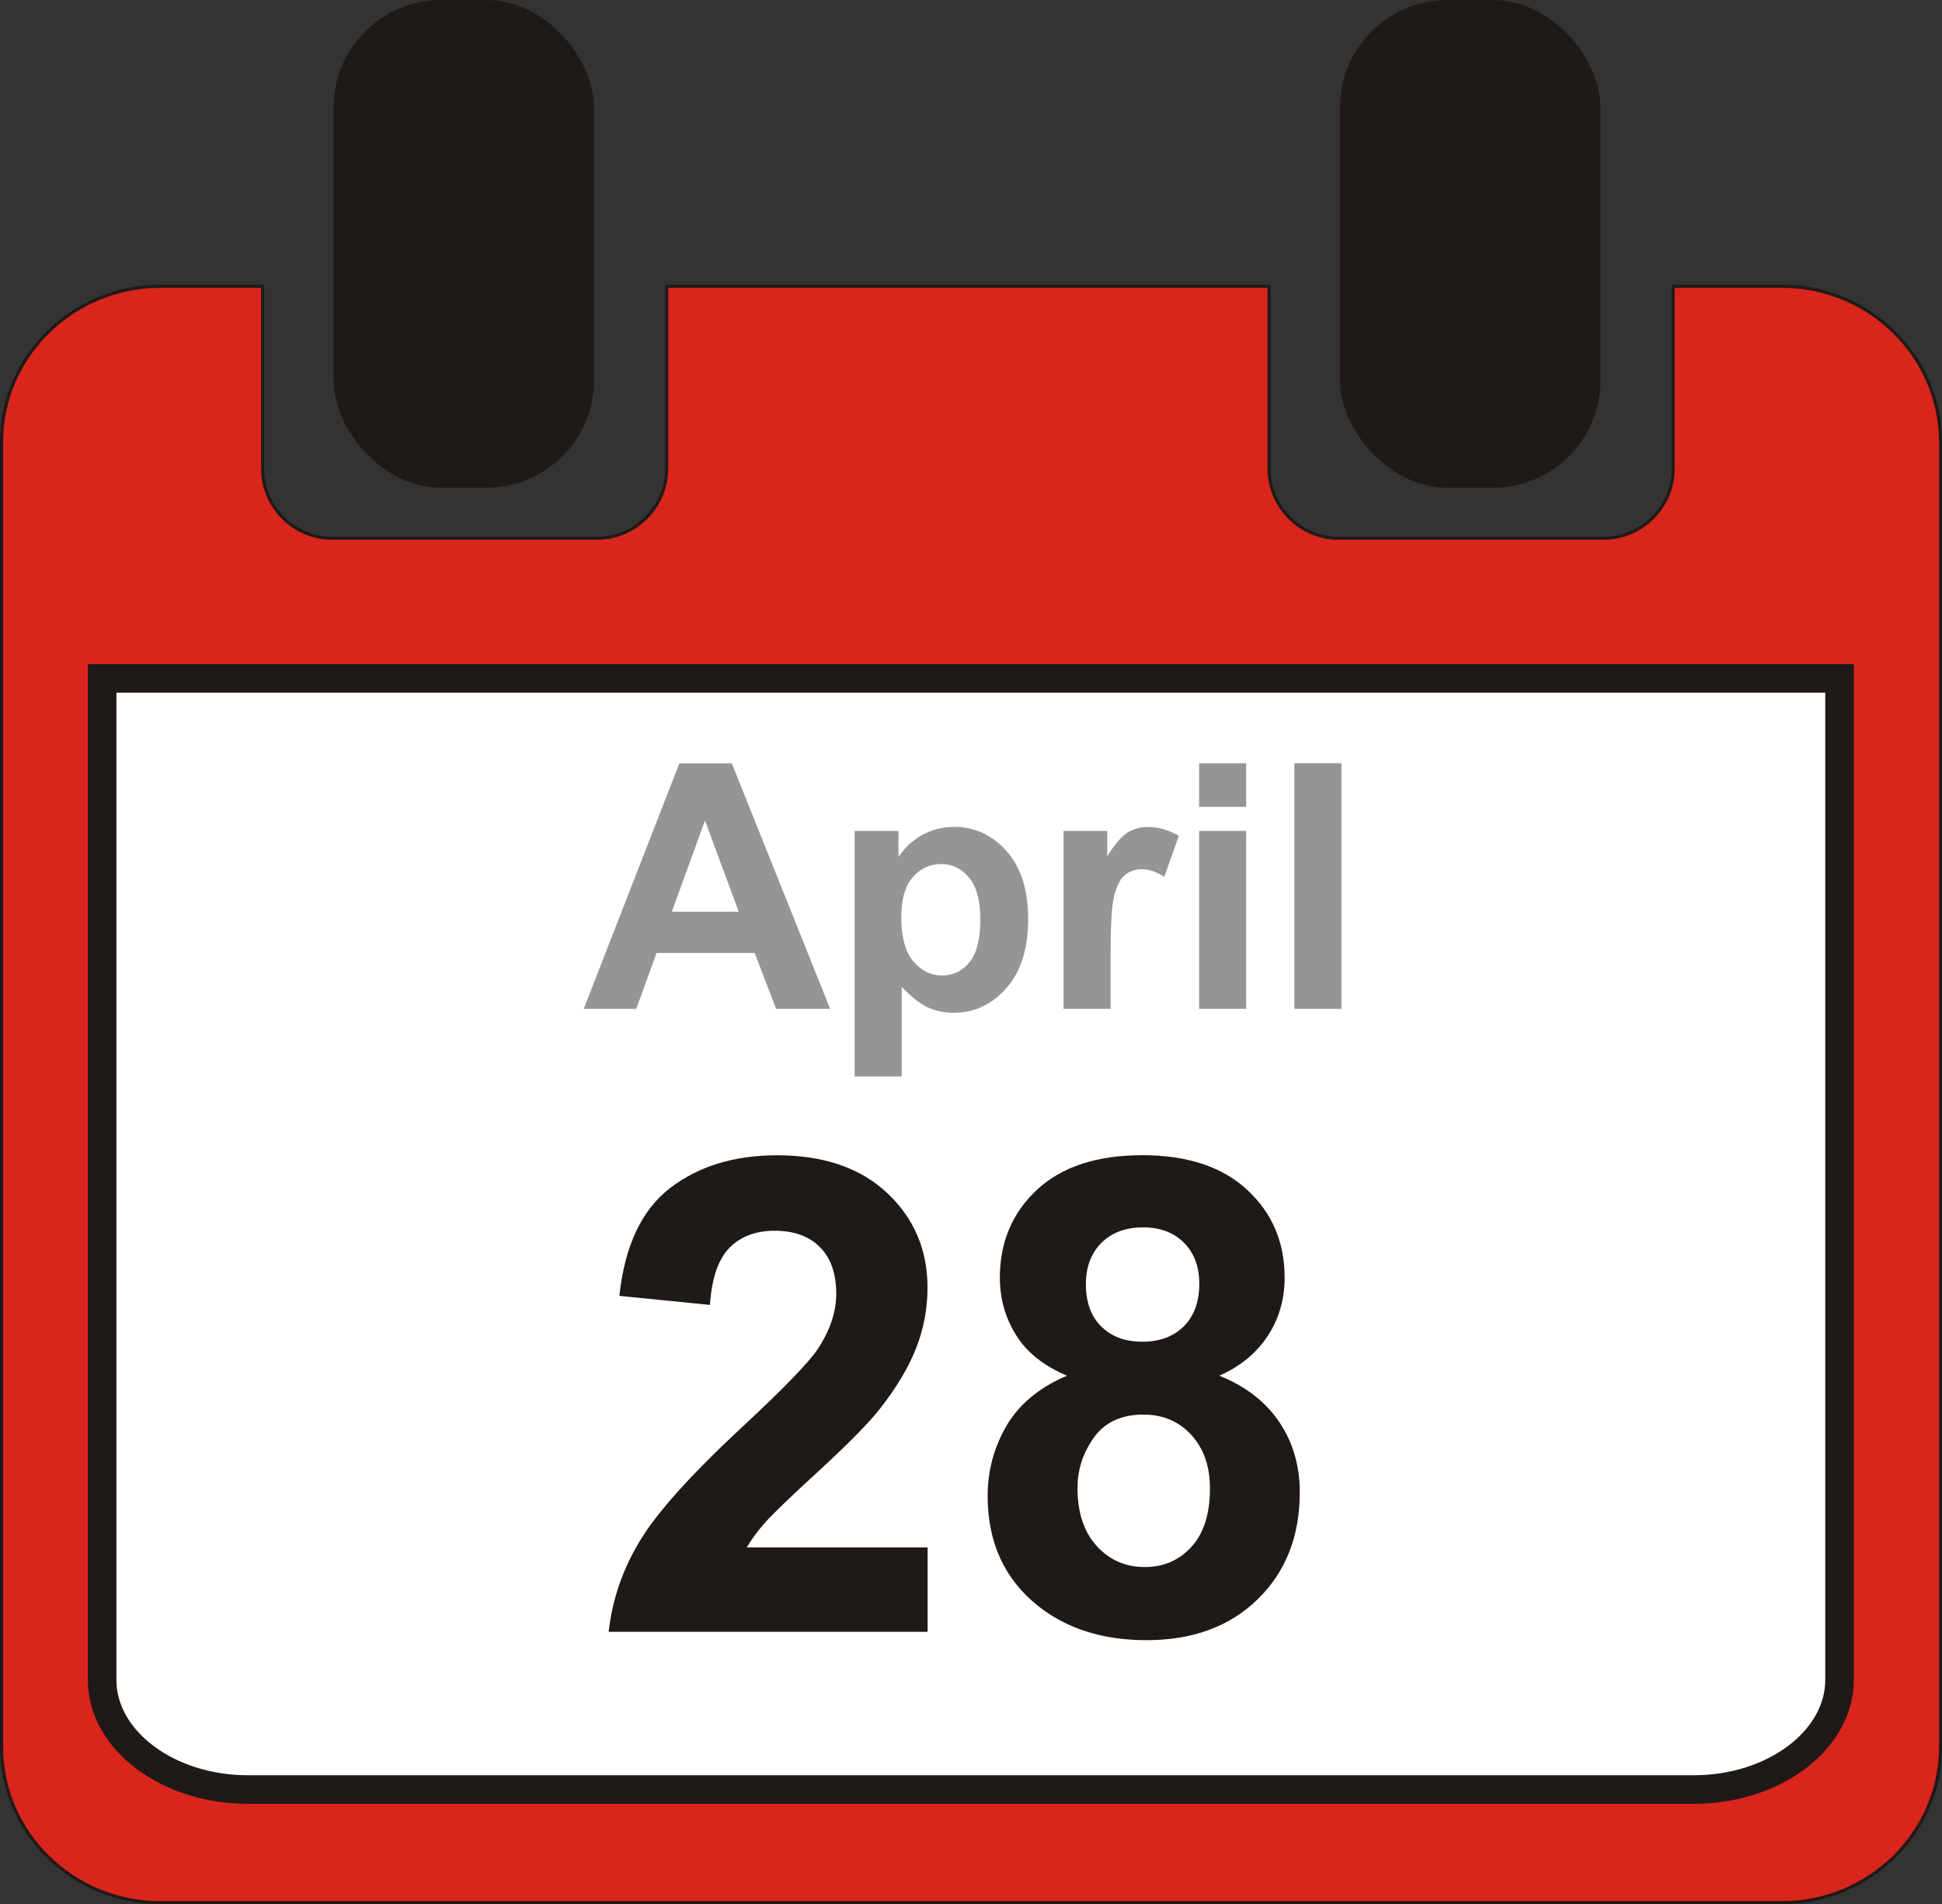 <?xml version="1.0" encoding="UTF-8" standalone="no"?>
<!-- Creator: CorelDRAW -->
<svg
    xmlns:rdf="http://www.w3.org/1999/02/22-rdf-syntax-ns#"
    xmlns="http://www.w3.org/2000/svg"
    xmlns:cc="http://web.resource.org/cc/"
    xmlns:xlink="http://www.w3.org/1999/xlink"
    xmlns:dc="http://purl.org/dc/elements/1.1/"
    xmlns:svg="http://www.w3.org/2000/svg"
    xmlns:inkscape="http://www.inkscape.org/namespaces/inkscape"
    xmlns:sodipodi="http://sodipodi.sourceforge.net/DTD/sodipodi-0.dtd"
    xmlns:ns1="http://sozi.baierouge.fr"
    style="fill-rule:evenodd;text-rendering:geometricPrecision;image-rendering:optimizeQuality;clip-rule:evenodd;shape-rendering:geometricPrecision"
    xml:space="preserve"
    viewBox="0 0 22.573 22.133"
  >
 <rect x="0" y="0" width="22.573" height="22.133" fill="#333333" stroke="none"/>
 <defs
    >
  <style
        type="text/css"
      >
    .str0 {stroke:#1F1A17;stroke-width:0.036}
    .str2 {stroke:#1F1A17;stroke-width:0.094}
    .str1 {stroke:#1F1A17;stroke-width:0.332}
    .fil4 {fill:#1F1A17}
    .fil0 {fill:#DA251D}
    .fil1 {fill:white}
    .fil2 {fill:#1F1A17;fill-rule:nonzero}
    .fil3 {fill:#969594;fill-rule:nonzero}
  </style
    >
 </defs
  >
 <g
      id="Ebene_x0020_1"
    >
  <g
        id="_161098472"
      >
   <path
          id="_161098904"
          d="m1.86 22.115h18.854c1.013 0 1.842-0.814 1.842-1.809v-15.169c0-0.995-0.829-1.809-1.842-1.809h-1.266v2.119c0 0.445-0.364 0.809-0.809 0.809h-3.079c-0.445 0-0.809-0.364-0.809-0.809v-2.119h-7.002v2.119c0 0.445-0.364 0.809-0.809 0.809h-3.079c-0.445 0-0.809-0.364-0.809-0.809v-2.119h-1.192c-1.013 0-1.842 0.814-1.842 1.809v15.169c0 0.995 0.829 1.809 1.842 1.809z"
          class="fil0 str0"
      />
   <path
          id="_161098832"
          d="m2.879 20.8h16.81c0.931 0 1.693-0.574 1.693-1.275v-11.64h-20.195v11.64c0 0.702 0.762 1.275 1.693 1.275z"
          class="fil1 str1"
      />
   <path
          id="_161098712"
          d="m10.782 17.984v0.983h-3.707c0.041-0.371 0.161-0.723 0.362-1.056 0.2-0.333 0.597-0.773 1.188-1.323 0.478-0.443 0.769-0.745 0.877-0.903 0.145-0.218 0.218-0.434 0.218-0.647 0-0.235-0.063-0.416-0.19-0.543s-0.302-0.19-0.525-0.19c-0.221 0-0.396 0.067-0.527 0.199-0.13 0.134-0.205 0.354-0.226 0.663l-1.053-0.105c0.063-0.582 0.259-0.999 0.591-1.254 0.331-0.253 0.745-0.38 1.242-0.38 0.545 0 0.972 0.148 1.283 0.441 0.311 0.294 0.466 0.659 0.466 1.096 0 0.248-0.045 0.484-0.134 0.709-0.089 0.225-0.23 0.46-0.423 0.705-0.128 0.163-0.36 0.398-0.692 0.704-0.334 0.306-0.546 0.51-0.635 0.61-0.089 0.1-0.162 0.198-0.217 0.293h2.1z"
          class="fil2"
      />
   <path
          id="_1610987121"
          d="m12.404 15.991c-0.274-0.116-0.473-0.275-0.596-0.477-0.125-0.202-0.186-0.424-0.186-0.664 0-0.411 0.143-0.751 0.43-1.02 0.288-0.268 0.696-0.403 1.225-0.403 0.524 0 0.931 0.135 1.22 0.403 0.29 0.268 0.435 0.609 0.435 1.02 0 0.256-0.067 0.483-0.2 0.683-0.132 0.199-0.32 0.352-0.56 0.457 0.306 0.122 0.538 0.302 0.697 0.538 0.159 0.235 0.239 0.507 0.239 0.816 0 0.51-0.162 0.924-0.487 1.242-0.325 0.319-0.757 0.478-1.296 0.478-0.502 0-0.92-0.131-1.254-0.394-0.394-0.312-0.591-0.739-0.591-1.281 0-0.298 0.075-0.572 0.222-0.822 0.148-0.249 0.381-0.442 0.7-0.577zm0.218-1.065c0 0.211 0.059 0.375 0.179 0.492 0.119 0.118 0.277 0.177 0.477 0.177 0.2 0 0.361-0.059 0.482-0.179 0.119-0.119 0.18-0.284 0.18-0.495 0-0.199-0.059-0.357-0.179-0.477-0.119-0.119-0.276-0.178-0.473-0.178-0.203 0-0.365 0.06-0.486 0.18-0.119 0.121-0.18 0.28-0.18 0.479zm-0.098 2.362c0 0.292 0.075 0.519 0.224 0.682 0.149 0.163 0.335 0.244 0.559 0.244 0.218 0 0.399-0.078 0.542-0.235 0.143-0.157 0.215-0.383 0.215-0.679 0-0.258-0.073-0.466-0.218-0.623-0.145-0.157-0.33-0.235-0.554-0.235-0.258 0-0.451 0.09-0.577 0.267-0.127 0.179-0.19 0.371-0.19 0.579z"
          class="fil2"
      />
   <path
          id="_161098592"
          d="m9.648 11.726h-0.627l-0.249-0.649h-1.141l-0.235 0.649h-0.611l1.112-2.854h0.609l1.143 2.854zm-1.061-1.129l-0.393-1.059-0.385 1.059h0.779z"
          class="fil3"
      />
   <path
          id="_1610985921"
          d="m9.934 9.658h0.51v0.304c0.066-0.104 0.156-0.189 0.269-0.253 0.113-0.065 0.239-0.098 0.376-0.098 0.24 0 0.444 0.094 0.611 0.282 0.167 0.188 0.251 0.451 0.251 0.787 0 0.345-0.084 0.613-0.253 0.805-0.169 0.191-0.373 0.287-0.613 0.287-0.114 0-0.218-0.023-0.311-0.068-0.092-0.046-0.19-0.124-0.293-0.234v1.042h-0.547v-2.854zm0.542 0.999c0 0.232 0.046 0.404 0.138 0.514 0.092 0.111 0.204 0.167 0.337 0.167 0.127 0 0.233-0.051 0.317-0.153 0.084-0.102 0.127-0.269 0.127-0.501 0-0.217-0.044-0.378-0.131-0.483-0.087-0.105-0.195-0.158-0.323-0.158-0.134 0-0.245 0.051-0.333 0.155-0.088 0.103-0.132 0.256-0.132 0.459z"
          class="fil3"
      />
   <path
          id="_16109859212"
          d="m12.909 11.726h-0.547v-2.068h0.508v0.294c0.087-0.139 0.166-0.231 0.235-0.274 0.07-0.044 0.148-0.066 0.237-0.066 0.125 0 0.245 0.035 0.36 0.104l-0.169 0.476c-0.092-0.059-0.177-0.089-0.257-0.089-0.077 0-0.142 0.021-0.195 0.063-0.054 0.042-0.095 0.118-0.126 0.229-0.031 0.11-0.046 0.342-0.046 0.693v0.639z"
          class="fil3"
      />
   <path
          id="_161098592123"
          d="m13.938 9.378v-0.506h0.547v0.506h-0.547zm0 2.348v-2.068h0.547v2.068h-0.547z"
          class="fil3"
      />
   <polygon
          id="_1610985921234"
          points="15.045 11.726 15.045 8.871 15.592 8.871 15.592 11.726"
          class="fil3"
      />
   <rect
          id="_161098544"
          class="fil4 str2"
          rx="1.203"
          ry="1.203"
          height="5.575"
          width="2.934"
          y=".047"
          x="3.924"
      />
   <rect
          id="_161098496"
          class="fil4 str2"
          rx="1.203"
          ry="1.203"
          height="5.575"
          width="2.934"
          y=".047"
          x="15.622"
      />
  </g
    >
 </g
  >
</svg
>
